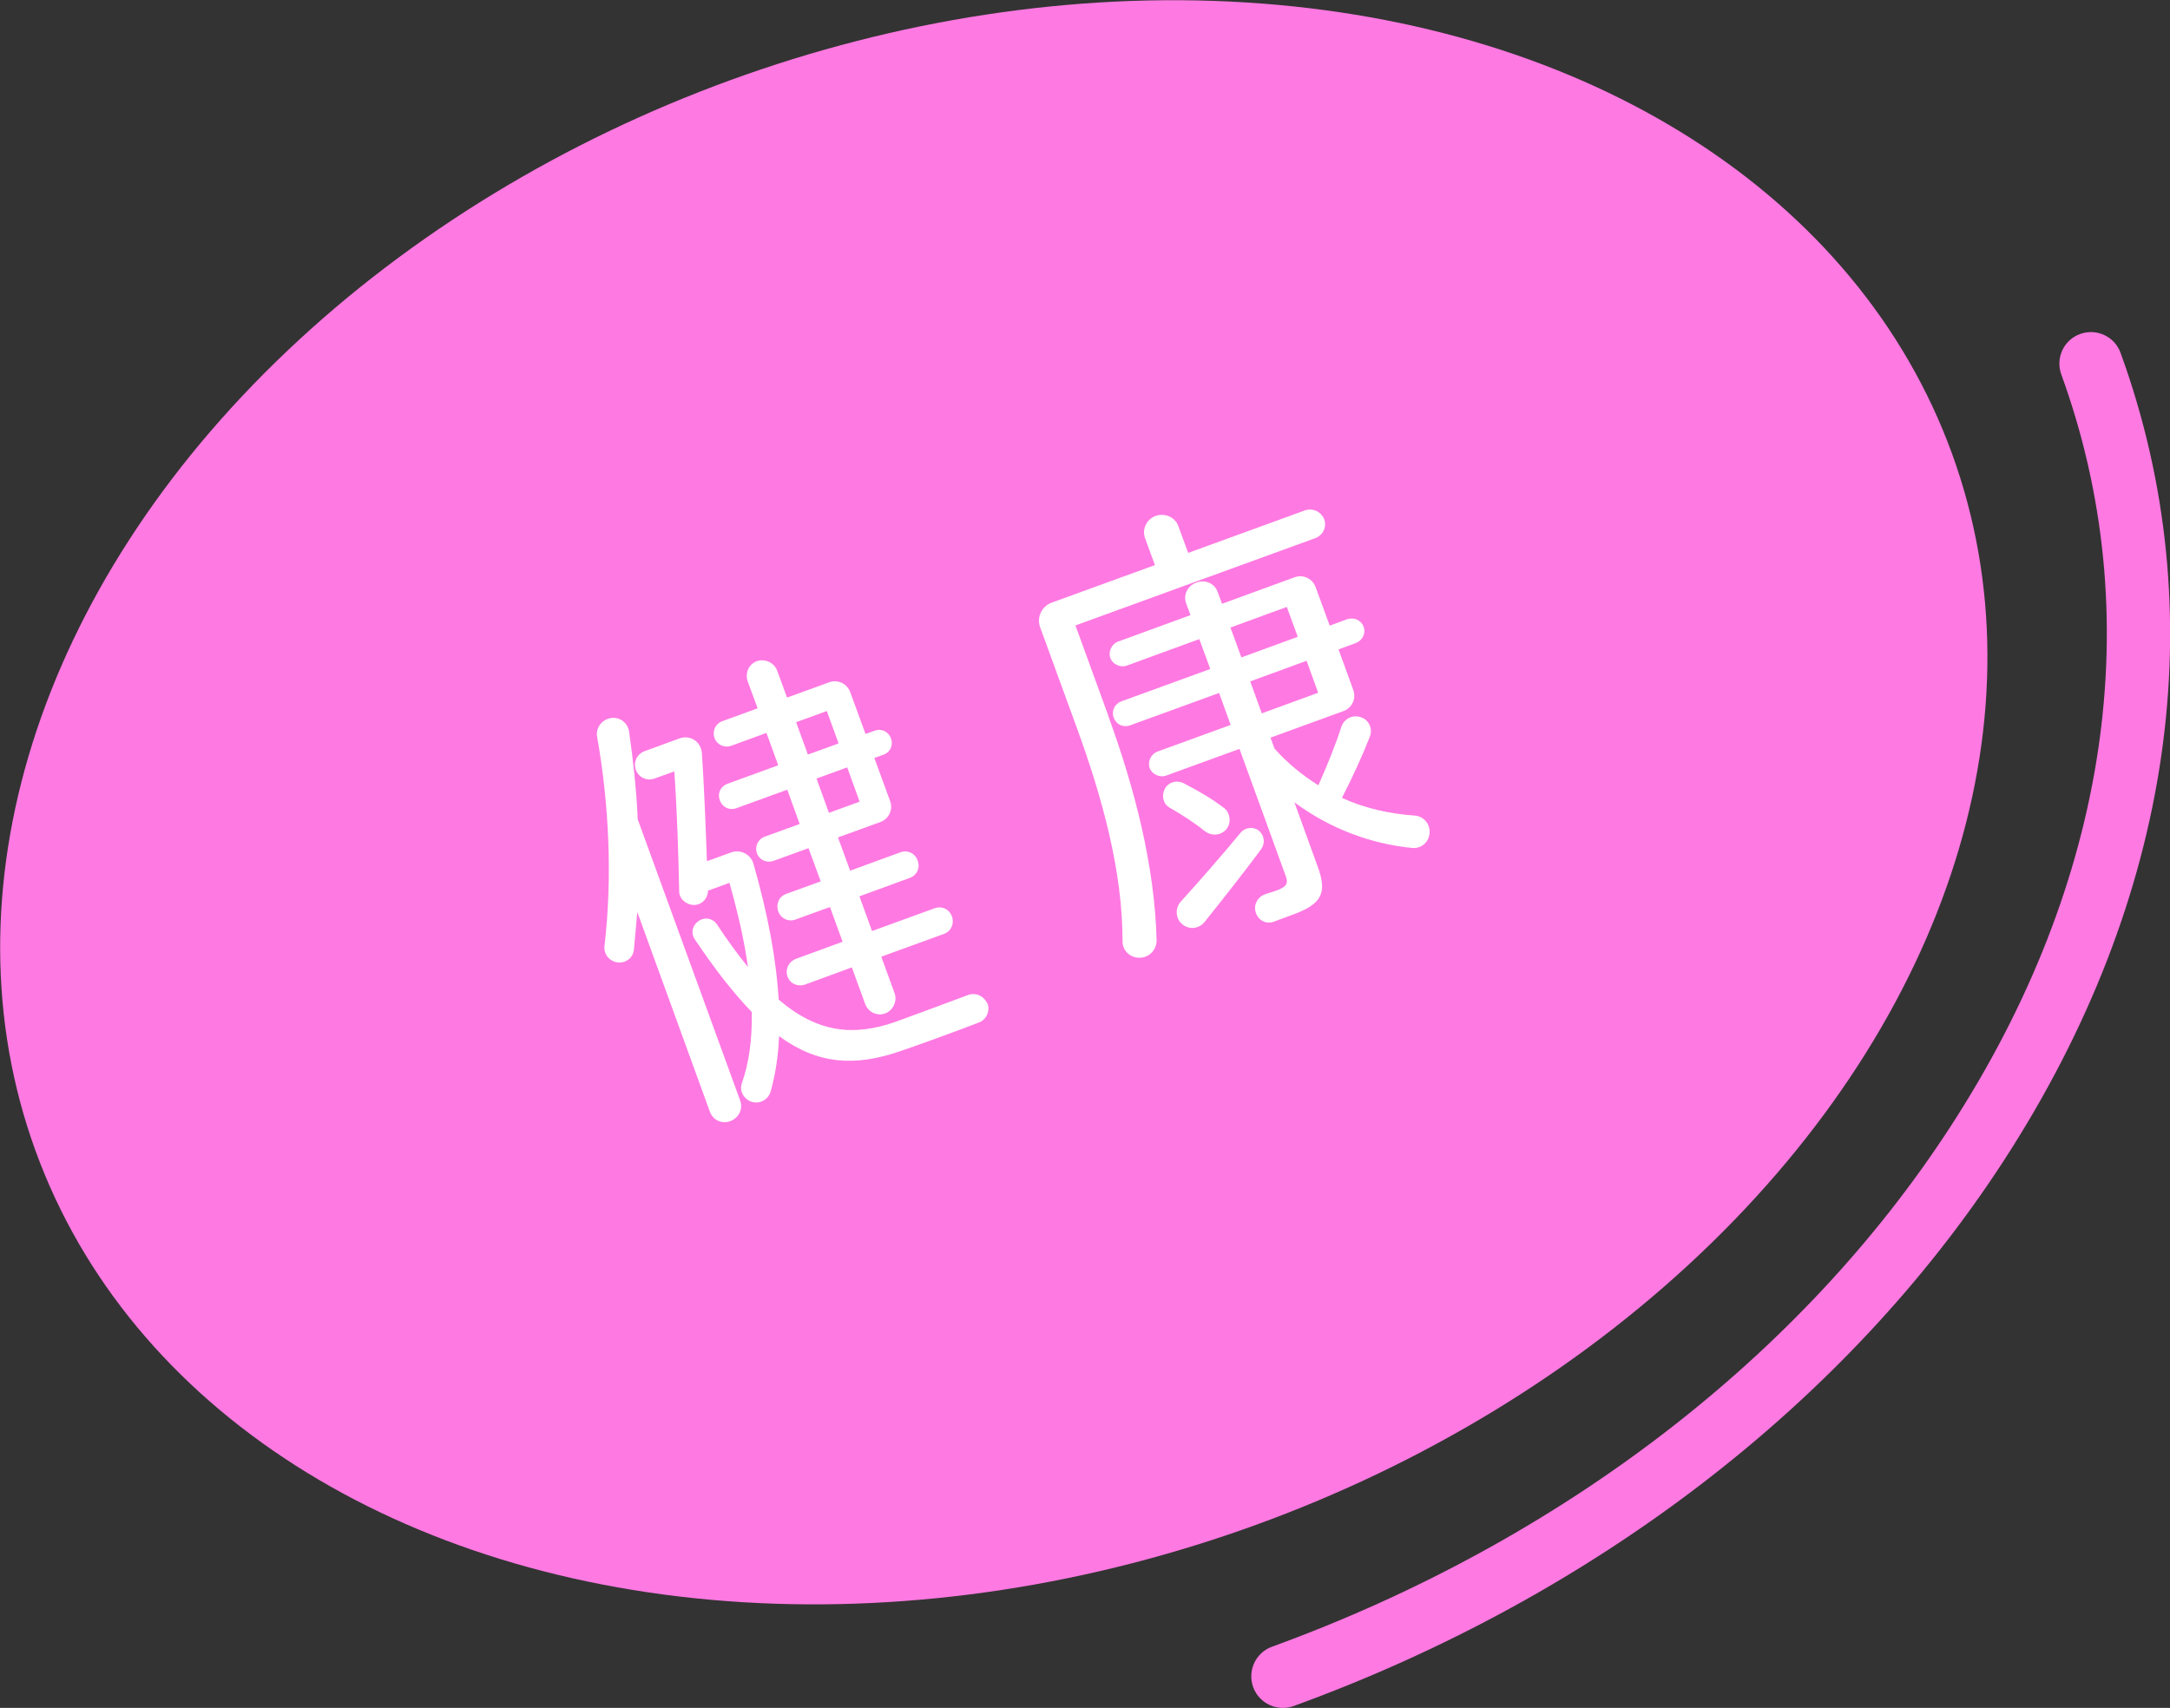 <?xml version="1.0" encoding="UTF-8"?><svg id="_レイヤー_2" xmlns="http://www.w3.org/2000/svg" viewBox="0 0 103.17 81.21"><rect x="0" y="0" width="103.17" height="81.21" fill="#333333" stroke="none"/><defs><style>.cls-1{fill:#fff;}.cls-2{fill:#ff79e2;}</style></defs><g id="_レイヤー_1-2"><ellipse class="cls-2" cx="47.25" cy="38.15" rx="48.48" ry="36.55" transform="translate(-10.2 18.46) rotate(-20)"/><path class="cls-1" d="M29.91,34.79c.19,1.34.35,2.75.41,4.17l4.87,13.37c.15.41-.07.83-.47.98-.41.15-.82-.05-.97-.45l-3.45-9.49-.16,1.78c-.05.55-.7.81-1.14.46-.2-.16-.29-.4-.26-.64.38-3.2.22-6.73-.35-9.93-.08-.41.21-.81.62-.89.43-.09.83.2.9.64ZM46.94,47.69c.15.36-.03.79-.4.93-1.05.41-3.1,1.15-3.76,1.37-2.13.73-3.89.63-5.74-.72-.04.98-.18,1.86-.41,2.66-.13.39-.56.6-.95.44-.35-.15-.53-.52-.41-.86.34-.97.5-2.11.47-3.39-.84-.87-1.74-2.01-2.71-3.46-.2-.3-.11-.67.19-.87.29-.2.67-.13.87.17.51.78,1.01,1.45,1.47,2.02-.17-1.23-.47-2.55-.88-4l-1.02.37c0,.37-.3.69-.67.68-.37,0-.71-.3-.7-.66-.03-1.6-.1-3.81-.23-5.69l-.94.34c-.37.13-.75-.05-.89-.41-.13-.37.05-.75.41-.89l1.67-.61c.51-.18,1.02.16,1.06.7.11,1.62.18,3.52.24,5.14l1.16-.42c.43-.16.93.1,1.05.54.69,2.4,1.09,4.57,1.2,6.46,1.87,1.6,3.58,1.74,5.52,1.07.55-.2,2.38-.87,3.49-1.29.37-.13.75.05.91.41ZM34.22,38.05c-.12-.33.04-.66.36-.78l2.42-.88-.56-1.54-1.67.61c-.33.12-.69-.05-.8-.37-.12-.33.05-.69.38-.8l1.67-.61-.47-1.28c-.14-.39.05-.82.43-.96.39-.14.83.07.97.45l.47,1.28,2.01-.73c.41-.15.86.08,1,.49l.72,1.97.45-.16c.3-.11.64.04.76.37.12.33-.04.66-.34.77l-.45.16.75,2.05c.15.41-.06.85-.47,1l-2.01.73.58,1.58,2.38-.87c.35-.13.71.04.83.39.13.35-.04.71-.39.83l-2.38.87.6,1.65,2.97-1.08c.34-.13.71.04.83.39.12.35-.04.71-.39.83l-2.97,1.08.63,1.73c.14.39-.07.83-.45.97-.39.14-.81-.07-.95-.46l-.63-1.73-2.21.81c-.35.13-.73-.03-.85-.38s.06-.71.41-.84l2.21-.81-.6-1.65-1.63.59c-.34.13-.71-.04-.83-.39-.12-.35.04-.71.39-.83l1.63-.59-.58-1.58-1.65.6c-.33.12-.68-.03-.8-.35-.12-.33.05-.69.38-.8l1.65-.6-.59-1.63-2.42.88c-.33.12-.66-.04-.78-.36ZM38.41,35.88l1.46-.53-.56-1.54-1.46.53.56,1.54ZM39.41,38.65l1.46-.53-.59-1.63-1.46.53.59,1.63Z"/><path class="cls-1" d="M52.69,34.04c1.26,3.45,2.21,7.14,2.3,10.67,0,.46-.36.84-.83.83-.44,0-.8-.35-.79-.79,0-3.31-.95-6.79-2.18-10.16l-1.74-4.77c-.17-.47.08-.99.54-1.16l4.92-1.79-.47-1.28c-.16-.43.08-.91.51-1.06s.92.06,1.07.48l.47,1.28,5.55-2.02c.37-.13.78.06.92.43.13.37-.07.76-.43.89l-11.4,4.15,1.57,4.31ZM60.4,35.06l.19.53c.63.71,1.34,1.28,2.09,1.75.43-.96.83-1.96,1.09-2.77.12-.37.5-.59.88-.48.41.1.63.53.48.93-.34.88-.82,1.93-1.33,2.92,1.1.5,2.28.76,3.46.84.42.03.72.38.71.8-.02.45-.38.78-.83.74-1.93-.19-3.87-.89-5.6-2.17l1.12,3.09c.46,1.26.14,1.77-1.22,2.26l-.89.33c-.37.13-.74-.08-.85-.45-.11-.35.08-.72.43-.85.18-.07.35-.11.52-.17.49-.18.62-.32.48-.7l-2.2-6.05-3.49,1.27c-.3.11-.67-.06-.78-.36-.11-.3.06-.66.36-.78l3.49-1.27-.55-1.52-4.23,1.54c-.33.12-.66-.04-.78-.36-.12-.32.04-.66.36-.78l4.23-1.54-.52-1.42-3.45,1.26c-.3.11-.67-.06-.78-.36-.11-.3.06-.67.36-.78l3.45-1.26-.21-.57c-.14-.39.07-.83.49-.98.43-.16.87.05,1.01.44l.21.57,3.45-1.26c.41-.15.85.06,1,.47l.67,1.83.81-.3c.33-.12.68.03.8.35.12.33-.06.66-.38.78l-.81.3.7,1.93c.15.41-.06.85-.46,1l-3.46,1.26ZM57.29,39.53c-.49-.4-1.03-.75-1.67-1.12-.31-.16-.41-.56-.25-.88.16-.33.55-.45.88-.3.74.38,1.38.76,1.92,1.17.34.24.39.76.11,1.06-.27.28-.7.3-.99.06ZM59.97,40.37c-.82,1.1-1.89,2.46-2.7,3.47-.27.33-.73.38-1.06.11-.33-.27-.35-.77-.07-1.08.82-.9,1.94-2.18,2.84-3.27.21-.26.6-.31.86-.11.26.2.33.59.13.87ZM58.5,29.84l.52,1.42,2.68-.98-.52-1.42-2.68.98ZM59.99,33.92l2.68-.98-.55-1.52-2.68.98.55,1.52Z"/><path class="cls-2" d="M60.99,81.21c-.61,0-1.19-.38-1.41-.99-.28-.78.12-1.64.9-1.92,13.68-4.98,25.14-13.76,32.26-24.74,7.55-11.63,9.42-24.33,5.26-35.76-.28-.78.12-1.64.9-1.92.78-.28,1.64.12,1.92.9,4.49,12.34,2.52,25.98-5.56,38.42-7.47,11.51-19.46,20.72-33.75,25.92-.17.06-.34.09-.51.09Z"/></g></svg>